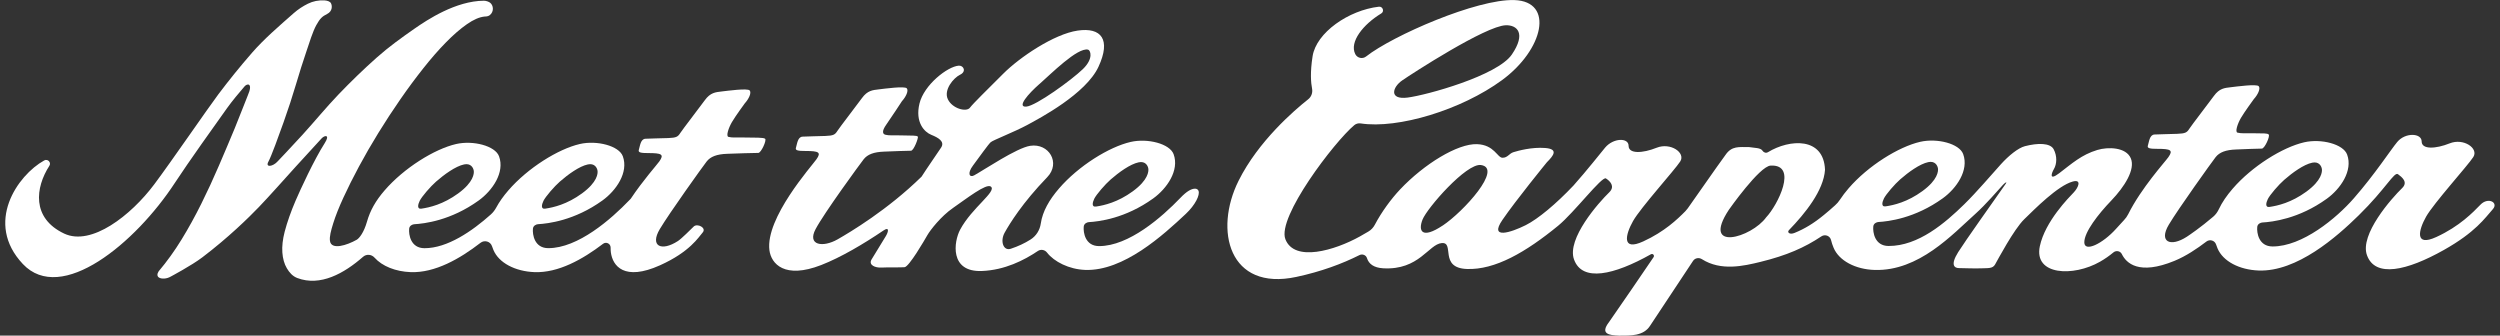 <svg width="447" height="60" viewBox="0 0 447 60" fill="none" xmlns="http://www.w3.org/2000/svg">
<rect x="0" y="0" width="447" height="60" fill="#333333" stroke="none"/>
<g clip-path="url(#clip0_165_1243)">
<path d="M136.78 24.801C136.527 24.577 135.026 24.606 133.092 24.584C131.158 24.57 130.992 24.635 130.256 24.476C129.766 24.375 130.256 22.881 130.87 21.828C131.483 20.774 133.172 18.473 133.172 18.473C133.857 17.729 134.413 16.611 134.045 16.171C133.669 15.738 130.069 16.236 129.008 16.358C127.955 16.481 127.016 16.546 126.028 17.91C125.032 19.281 122.074 23.098 121.633 23.784C121.2 24.469 120.912 24.628 119.483 24.686C118.054 24.743 116.265 24.75 115.392 24.808C114.519 24.866 114.432 26.129 114.215 26.821C114.071 27.283 114.663 27.37 115.89 27.37C118.329 27.37 118.769 27.601 117.896 28.849C117.448 29.484 114.98 32.233 112.78 35.531C112.707 35.603 112.635 35.675 112.563 35.755C109.28 39.182 103.348 44.385 98.023 44.37C95.548 44.363 95.187 41.931 95.288 40.885C95.339 40.322 95.909 40.099 96.205 40.084C97.958 39.983 102.713 39.449 107.721 35.841C110.16 34.081 112.426 30.833 111.358 27.933C110.672 26.071 106.733 25.046 103.68 25.746C99.82 26.634 94.35 30.032 90.879 34.059C90.006 35.069 89.277 36.087 88.722 37.118C88.477 37.573 88.152 37.992 87.769 38.338C84.436 41.318 79.983 44.392 75.892 44.378C73.417 44.37 73.056 41.939 73.157 40.892C73.208 40.33 73.778 40.106 74.074 40.091C75.827 39.99 80.582 39.456 85.59 35.848C88.029 34.088 90.295 30.841 89.227 27.94C88.541 26.078 84.602 25.053 81.549 25.753C77.689 26.641 72.219 30.04 68.748 34.066C67.175 35.892 66.187 37.616 65.609 39.658C65.068 41.549 64.253 42.602 63.776 42.87C62.038 43.851 59.245 44.76 59 43.093C58.884 42.307 59.173 41.239 59.584 39.918C59.995 38.598 60.602 37.068 61.403 35.329C62.203 33.59 63.127 31.743 64.181 29.78C65.234 27.817 66.389 25.818 67.651 23.769C68.907 21.727 70.22 19.721 71.577 17.765C72.933 15.803 74.312 13.948 75.697 12.202C77.083 10.449 78.425 8.912 79.738 7.577C81.044 6.242 82.293 5.159 83.483 4.33C84.674 3.5 85.727 3.045 86.651 2.958C87.033 2.958 87.344 2.886 87.567 2.713C88.368 2.085 88.238 0.945 87.625 0.483C87.416 0.325 86.939 0.123 86.499 0.13C81.492 0.173 76.448 3.5 74.095 5.138C71.743 6.783 69.571 8.327 67.298 10.348C65.025 12.368 62.701 14.619 60.501 16.914C58.3 19.216 56.229 21.749 54.071 24.115C51.914 26.489 49.886 28.582 49.669 28.827C48.789 29.83 47.389 29.989 47.988 28.907C48.493 27.998 49.857 24.253 50.701 21.871C51.546 19.497 52.282 17.239 52.917 15.096C53.552 12.953 54.158 11.033 54.742 9.323C55.319 7.613 55.911 5.657 56.553 4.495C57.196 3.334 57.607 2.93 58.48 2.504C59.469 2.02 59.418 1.017 59.173 0.57C59.007 0.267 58.545 0.108 58.026 0.072C56.958 0.014 55.969 0.209 55.053 0.664C54.136 1.118 53.292 1.674 52.527 2.345C49.85 4.705 47.238 6.942 45.066 9.431C42.894 11.921 40.888 14.41 39.026 16.885C37.164 19.36 30.663 28.842 27.596 32.941C23.418 38.526 16.332 44.053 11.476 41.766C5.609 38.995 6.324 33.518 8.828 29.643C9.21 29.044 8.532 28.344 7.911 28.683C3.134 31.324 -2.833 39.868 4.087 47.206C10.949 54.487 24.226 43.468 31.269 32.695C33.629 29.087 38.543 22.203 40.578 19.36C41.537 18.018 42.728 16.611 43.724 15.449C44.25 14.836 45.282 14.872 44.301 17.073C44.157 17.39 42.908 20.659 41.985 22.903C41.054 25.14 40.101 27.406 39.113 29.686C38.131 31.974 37.092 34.218 35.995 36.426C34.899 38.634 33.722 40.77 32.467 42.819C31.211 44.868 29.84 46.766 28.368 48.512C28.065 48.974 28.072 49.393 28.412 49.616C28.873 49.919 29.819 49.876 30.54 49.443C30.54 49.443 34.256 47.473 36.183 46.008C40.823 42.487 44.445 38.937 46.292 37.017C48.14 35.098 50.983 31.887 52.801 29.881C54.62 27.875 56.835 25.465 57.506 24.743C58.069 24.144 59.05 24.043 58.069 25.58C56.149 28.582 53.681 33.951 52.844 35.899C52.007 37.847 51.358 39.694 50.896 41.441C50.543 42.812 50.406 44.046 50.485 45.15C50.564 46.254 50.831 47.192 51.286 47.964C51.74 48.736 52.325 49.393 53.155 49.71C57.268 51.269 61.525 48.888 64.909 45.922C65.516 45.388 66.425 45.46 66.966 46.066C68.337 47.596 70.725 48.556 73.431 48.657C77.782 48.815 82.228 46.268 85.922 43.411C86.636 42.862 87.69 43.165 87.971 44.024C88.043 44.248 88.13 44.471 88.224 44.695C89.191 47.004 92.121 48.527 95.57 48.657C99.827 48.815 104.178 46.369 107.829 43.591C108.392 43.165 109.186 43.569 109.179 44.277C109.179 44.565 109.186 44.847 109.222 45.121C109.54 47.545 111.603 50.316 118.018 47.43C123.38 45.02 124.924 42.372 125.617 41.599C126.41 40.726 124.671 39.882 124.036 40.503C123.538 40.986 121.893 42.653 121.208 43.1C118.242 45.02 116.157 44.01 117.975 40.957C119.671 38.114 125.667 29.744 126.353 28.871C127.038 27.998 128.157 27.565 130.018 27.5C131.88 27.435 134.586 27.341 135.582 27.341C136.094 27.341 137.111 25.082 136.808 24.815L136.78 24.801ZM97.15 35.95C97.54 35.141 99.127 33.323 100.101 32.471C101.544 31.209 103.587 29.715 105.116 29.398C106.285 29.152 106.754 29.96 106.841 30.538C106.906 30.999 106.834 32.558 104.063 34.578C101.364 36.548 98.947 37.09 97.496 37.306C96.602 37.443 96.905 36.469 97.157 35.95H97.15ZM75.019 35.95C75.409 35.141 76.996 33.323 77.97 32.471C79.413 31.209 81.455 29.715 82.985 29.398C84.154 29.152 84.623 29.96 84.71 30.538C84.775 30.999 84.703 32.558 81.932 34.578C79.233 36.548 76.816 37.09 75.365 37.306C74.471 37.443 74.773 36.469 75.026 35.95H75.019Z" fill="white"/>
<path d="M214.3 34.131C214.199 33.879 213.975 33.734 213.679 33.734C213.044 33.734 212.2 34.174 211.046 35.387C207.762 38.814 201.831 44.017 196.506 44.002C194.03 43.995 193.67 41.563 193.771 40.517C193.821 39.954 194.391 39.731 194.687 39.716C196.441 39.615 201.196 39.081 206.204 35.473C208.643 33.712 210.908 30.465 209.84 27.565C209.155 25.703 205.215 24.678 202.163 25.378C198.302 26.266 192.833 29.664 189.362 33.691C187.601 35.726 186.411 37.797 186.093 39.962C185.927 41.138 185.27 42.191 184.267 42.826C183.163 43.519 182.081 44.024 180.724 44.479C179.397 44.919 178.783 43.115 179.635 41.592C180.53 39.99 182.795 36.289 187.24 31.685C189.701 29.138 187.551 25.551 184.195 26.071C181.771 26.446 175.984 30.364 174.18 31.353C173.386 31.793 172.859 31.079 173.978 29.585C175.096 28.091 176.712 25.797 177.145 25.422C177.578 25.046 181.352 23.596 183.654 22.355C185.956 21.114 194.168 16.777 196.412 11.935C198.678 7.043 196.91 4.849 192.681 5.47C188.453 6.09 182.297 10.254 179.382 13.176C176.46 16.099 174.035 18.458 173.415 19.266C172.794 20.075 170.29 19.439 169.482 17.758C168.674 16.077 170.492 13.919 171.668 13.357C172.845 12.794 172.289 11.675 171.423 11.74C169.432 11.884 165.21 15.161 164.402 18.516C163.594 21.871 165.275 23.61 166.516 24.108C167.757 24.606 168.963 25.292 168.284 26.367C168.053 26.735 165.391 30.588 164.777 31.584C158.716 37.523 151.962 41.542 149.761 42.797C147.149 44.291 144.277 43.887 145.828 40.965C147.38 38.042 153.737 29.354 154.423 28.481C155.108 27.608 156.227 27.175 158.088 27.11C159.95 27.045 161.884 26.951 162.88 26.951C163.392 26.951 164.265 24.584 164.106 24.426C163.868 24.188 163.161 24.267 161.184 24.209C159.25 24.159 159.084 24.26 158.348 24.101C157.857 24 157.569 23.531 158.485 22.254C159.199 21.258 161.263 18.097 161.263 18.097C161.949 17.354 162.504 16.236 162.136 15.796C161.768 15.355 158.16 15.861 157.1 15.983C156.046 16.106 155.108 16.171 154.119 17.535C153.124 18.906 150.165 22.723 149.725 23.408C149.292 24.094 149.003 24.253 147.575 24.31C146.146 24.368 144.356 24.375 143.483 24.433C142.61 24.491 142.524 25.753 142.307 26.446C142.163 26.908 142.754 26.995 143.981 26.995C146.42 26.995 146.86 27.226 145.987 28.474C145.114 29.715 136.83 38.98 137.573 44.746C137.891 47.17 140.287 49.941 146.839 47.387C150.338 46.023 154.415 43.62 157.966 41.21C159.084 40.452 158.824 41.498 158.406 42.184C157.027 44.421 155.996 46.102 155.822 46.413C155.26 47.408 156.508 47.906 157.626 47.841C158.745 47.776 160.924 47.841 161.732 47.776C162.54 47.711 165.319 42.913 165.816 42.04C166.314 41.166 168.227 38.684 170.398 37.183C172.866 35.473 176.33 32.76 177.153 33.352C178.307 34.196 173.783 37.118 171.676 41.058C170.528 43.201 169.756 48.671 175.536 48.455C179.635 48.303 183.113 46.535 185.573 44.876C186.1 44.522 186.815 44.652 187.204 45.157C188.474 46.802 191.166 48.159 194.03 48.26C200.893 48.512 208 42.018 212.02 38.244C213.701 36.664 214.589 34.867 214.293 34.117L214.3 34.131ZM195.632 35.574C196.022 34.766 197.61 32.948 198.584 32.096C200.027 30.833 202.069 29.34 203.599 29.022C204.768 28.777 205.237 29.585 205.323 30.162C205.388 30.624 205.316 32.183 202.545 34.203C199.846 36.173 197.429 36.714 195.979 36.931C195.084 37.068 195.387 36.094 195.64 35.574H195.632ZM185.848 15.031C187.839 13.292 192.652 8.428 194.55 8.876C194.954 8.969 195.604 10.427 193.619 12.354C191.628 14.28 185.227 18.942 183.488 19.064C181.749 19.187 183.863 16.762 185.848 15.023V15.031Z" fill="white"/>
<path d="M443.541 36.563C442.17 37.97 439.781 40.467 435.611 42.379C431.692 44.176 432.421 41.167 433.785 38.742C435.156 36.318 441.232 29.628 442.228 28.077C443.223 26.526 440.489 24.635 438.006 25.631C435.517 26.627 432.991 26.771 432.991 25.285C432.991 23.798 430.09 23.632 428.633 25.378C427.486 26.749 424.65 31.129 420.869 35.452C417.744 39.031 411.654 44.082 406.329 44.067C403.854 44.06 403.493 41.628 403.594 40.582C403.644 40.019 404.214 39.796 404.51 39.781C406.264 39.68 411.019 39.146 416.027 35.538C418.466 33.778 420.732 30.53 419.664 27.63C418.978 25.768 415.038 24.743 411.986 25.443C408.125 26.331 402.656 29.73 399.185 33.756C398.153 34.954 397.309 36.166 396.732 37.4C396.493 37.905 396.161 38.374 395.736 38.735C393.477 40.669 391.471 42.025 391.009 42.328C388.044 44.248 385.958 43.238 387.777 40.185C389.472 37.342 395.469 28.972 396.154 28.099C396.84 27.226 397.958 26.793 399.82 26.728C401.682 26.663 403.421 26.569 404.416 26.569C404.929 26.569 405.946 24.31 405.636 24.043C405.383 23.82 404.842 23.849 402.908 23.827C400.974 23.812 400.808 23.877 400.072 23.719C399.582 23.618 400.072 22.124 400.686 21.07C401.299 20.017 402.988 17.715 402.988 17.715C403.673 16.972 404.229 15.853 403.861 15.413C403.486 14.98 399.885 15.478 398.824 15.601C397.771 15.723 396.833 15.788 395.844 17.152C394.848 18.523 391.89 22.34 391.449 23.026C391.017 23.711 390.728 23.87 389.299 23.928C387.87 23.993 386.081 23.993 385.208 24.051C384.335 24.108 384.248 25.371 384.032 26.064C383.887 26.526 384.479 26.612 385.706 26.612C388.145 26.612 388.585 26.843 387.712 28.091C387.113 28.95 382.863 33.597 380.525 38.295C380.33 38.684 380.077 39.038 379.774 39.355C379.348 39.81 378.879 40.315 378.367 40.892C375.95 43.591 372.674 45.164 372.674 43.324C372.674 41.484 375.163 38.288 377.508 35.849C379.854 33.402 381.838 30.292 380.986 28.301C380.135 26.309 376.938 26.23 375.005 26.814C372.169 27.666 370.458 29.246 368.207 30.956C366.237 32.457 366.865 30.862 367.233 30.242C367.774 29.325 367.839 27.904 367.197 26.692C366.584 25.523 364.318 25.552 362.059 26.136C360.84 26.453 359.151 27.832 357.759 29.369C356.034 31.266 353.523 34.254 351.199 36.534C347.808 39.853 343.002 44.002 337.677 43.981C335.202 43.974 334.841 41.542 334.942 40.495C334.992 39.933 335.563 39.709 335.858 39.695C337.612 39.594 342.367 39.06 347.375 35.452C349.814 33.691 352.08 30.444 351.012 27.543C350.326 25.681 346.386 24.657 343.334 25.357C339.474 26.244 334.004 29.643 330.533 33.669C329.949 34.348 329.422 35.033 328.967 35.726C328.729 36.094 328.44 36.419 328.116 36.707C327.452 37.313 326.781 37.891 326.081 38.461C324.284 39.94 322.646 40.921 320.871 41.643C319.962 42.018 319.5 41.527 319.854 41.159C322.776 38.15 326.066 34.059 326.312 30.357C326.088 24.476 320.005 24.837 316.109 27.211C315.762 27.42 315.336 27.276 315.12 26.93C314.788 26.403 313.677 26.461 312.768 26.302C310.92 26.302 309.65 26.057 308.532 27.68C306.483 30.487 304.123 33.944 301.763 37.263C301.633 37.443 301.496 37.609 301.345 37.761C299.923 39.204 297.607 41.426 293.811 43.165C289.893 44.962 290.622 41.953 291.986 39.529C293.357 37.104 299.433 30.415 300.428 28.864C301.424 27.312 298.689 25.422 296.207 26.417C293.718 27.413 291.192 27.558 291.192 26.071C291.192 24.584 288.465 24.642 287 26.389C286.105 27.456 283.839 30.364 281.342 33.171C278.225 36.462 275.014 39.146 272.799 40.257C270.187 41.563 266.204 42.87 268.628 39.327C271.053 35.784 276.587 29.008 276.587 29.008C277.771 27.825 278.701 26.648 276.277 26.461C273.852 26.273 271.428 26.959 270.62 27.204C269.811 27.449 269.588 28.207 268.65 28.207C267.712 28.207 267.199 25.891 264.089 25.775C260.626 25.652 254.644 29.318 250.35 33.857C248.748 35.553 247.024 37.891 245.819 40.185C245.552 40.69 245.162 41.109 244.671 41.398C244.145 41.715 243.625 42.011 243.12 42.292C238.668 44.76 231.452 46.925 229.828 42.776C228.291 38.85 238.574 25.371 242.146 22.377C242.456 22.117 242.867 22.009 243.272 22.066C249.975 23.091 261.311 19.642 268.556 14.331C276.01 8.861 277.937 0.26 270.778 0.014C264.082 -0.209 249.03 6.35 244.253 10.102C243.618 10.6 242.68 10.391 242.319 9.669C241.237 7.49 243.741 4.358 246.973 2.403C247.572 2.042 247.24 1.119 246.547 1.198C241.143 1.818 235.356 5.83 234.692 10.052C234.237 12.931 234.389 14.793 234.598 15.853C234.735 16.568 234.475 17.304 233.905 17.751C231.416 19.721 224.994 25.234 221.465 32.306C217.013 41.203 219.748 52.106 231.805 49.508C236.279 48.548 239.988 47.156 243.069 45.612C243.589 45.352 244.238 45.59 244.412 46.146C244.736 47.185 245.631 47.87 247.298 47.971C253.763 48.346 255.437 43.649 257.797 43.461C260.157 43.274 257.241 47.906 262.278 48.094C267.315 48.282 272.813 45.099 278.6 40.358C281.458 38.013 286.437 31.454 287.137 31.901C287.851 32.356 288.84 33.316 287.729 34.391C285.867 36.195 280.094 42.689 281.436 46.398C282.901 50.453 288.537 49.198 295.175 45.467H295.19C295.522 45.273 295.875 45.662 295.659 45.98C293.112 49.696 290.73 53.246 287.692 57.59C286.069 59.704 287.656 59.942 289.504 60.014C291.538 60.014 293.869 60.101 295.053 58.218L302.716 46.651C303.062 46.131 303.755 46.001 304.289 46.333C307.709 48.512 311.786 47.553 314.745 46.831C319.464 45.676 322.661 44.269 325.662 42.263C326.319 41.823 327.207 42.162 327.394 42.934C327.502 43.389 327.654 43.844 327.849 44.306C328.816 46.615 331.745 48.166 335.195 48.267C343.096 48.498 349.078 41.931 353.184 38.251C355.089 36.541 357.116 34.146 358.112 33.07C358.451 32.702 359.029 32.284 358.552 32.962C356.402 36.022 351.344 43.137 350.117 45.092C348.623 47.488 349.532 47.935 350.276 47.935C351.019 47.935 352.989 48.029 354.237 47.978C355.486 47.928 356.287 48.043 356.712 47.3C357.152 46.528 360.089 40.986 361.937 39.197C363.784 37.407 367.933 33.186 370.617 32.457C372.234 32.017 371.642 33.496 370.798 34.391C369.953 35.286 365.667 39.565 364.722 44.024C363.618 49.241 370.704 49.53 375.495 46.788C376.368 46.29 377.162 45.727 377.884 45.128C378.367 44.731 379.11 44.868 379.385 45.431C380.164 47.033 382.415 49.27 388.808 46.636C390.858 45.792 392.813 44.479 394.509 43.187C395.115 42.725 395.995 42.992 396.234 43.714C396.306 43.945 396.392 44.176 396.493 44.407C397.46 46.716 400.39 48.238 403.839 48.368C410.701 48.621 417.802 42.364 421.742 38.497C426.598 33.734 428.084 30.653 428.763 31.151C429.441 31.649 430.617 32.551 429.506 33.626C427.644 35.43 421.872 41.924 423.214 45.633C424.679 49.689 430.314 48.433 436.953 44.702C442.617 41.52 444.291 39.009 445.727 37.393C446.774 36.217 444.89 35.185 443.519 36.584L443.541 36.563ZM405.463 35.639C405.852 34.831 407.44 33.013 408.414 32.161C409.857 30.898 411.899 29.405 413.429 29.087C414.598 28.842 415.067 29.65 415.154 30.227C415.219 30.689 415.146 32.248 412.376 34.268C409.677 36.238 407.259 36.779 405.809 36.996C404.914 37.133 405.217 36.159 405.47 35.639H405.463ZM336.818 35.538C337.208 34.73 338.795 32.912 339.769 32.06C341.213 30.797 343.255 29.304 344.784 28.986C345.953 28.741 346.422 29.549 346.509 30.126C346.574 30.588 346.502 32.147 343.731 34.167C341.032 36.137 338.615 36.678 337.164 36.895C336.27 37.032 336.573 36.058 336.825 35.538H336.818ZM250.711 14.381C252.457 13.176 265.626 4.625 269.234 4.517C271.276 4.459 272.9 5.96 270.317 9.749C267.733 13.537 255.041 17.022 251.671 17.448C248.301 17.867 248.965 15.586 250.711 14.381ZM257.956 40.322C254.225 42.812 253.54 41.311 254.348 39.262C255.156 37.212 262.199 29.138 264.789 29.506C268.765 30.069 261.686 37.84 257.956 40.33V40.322ZM315.798 38.85C313.164 42.509 304.109 45.114 309.116 37.515C309.116 37.515 314.593 29.708 316.592 29.607C321.549 29.361 317.833 36.707 315.798 38.85Z" fill="white"/>
</g>
<defs>
<clipPath id="clip0_165_1243">
<rect width="445.104" height="60" fill="white" transform="translate(0.948)"/>
</clipPath>
</defs>
</svg>

